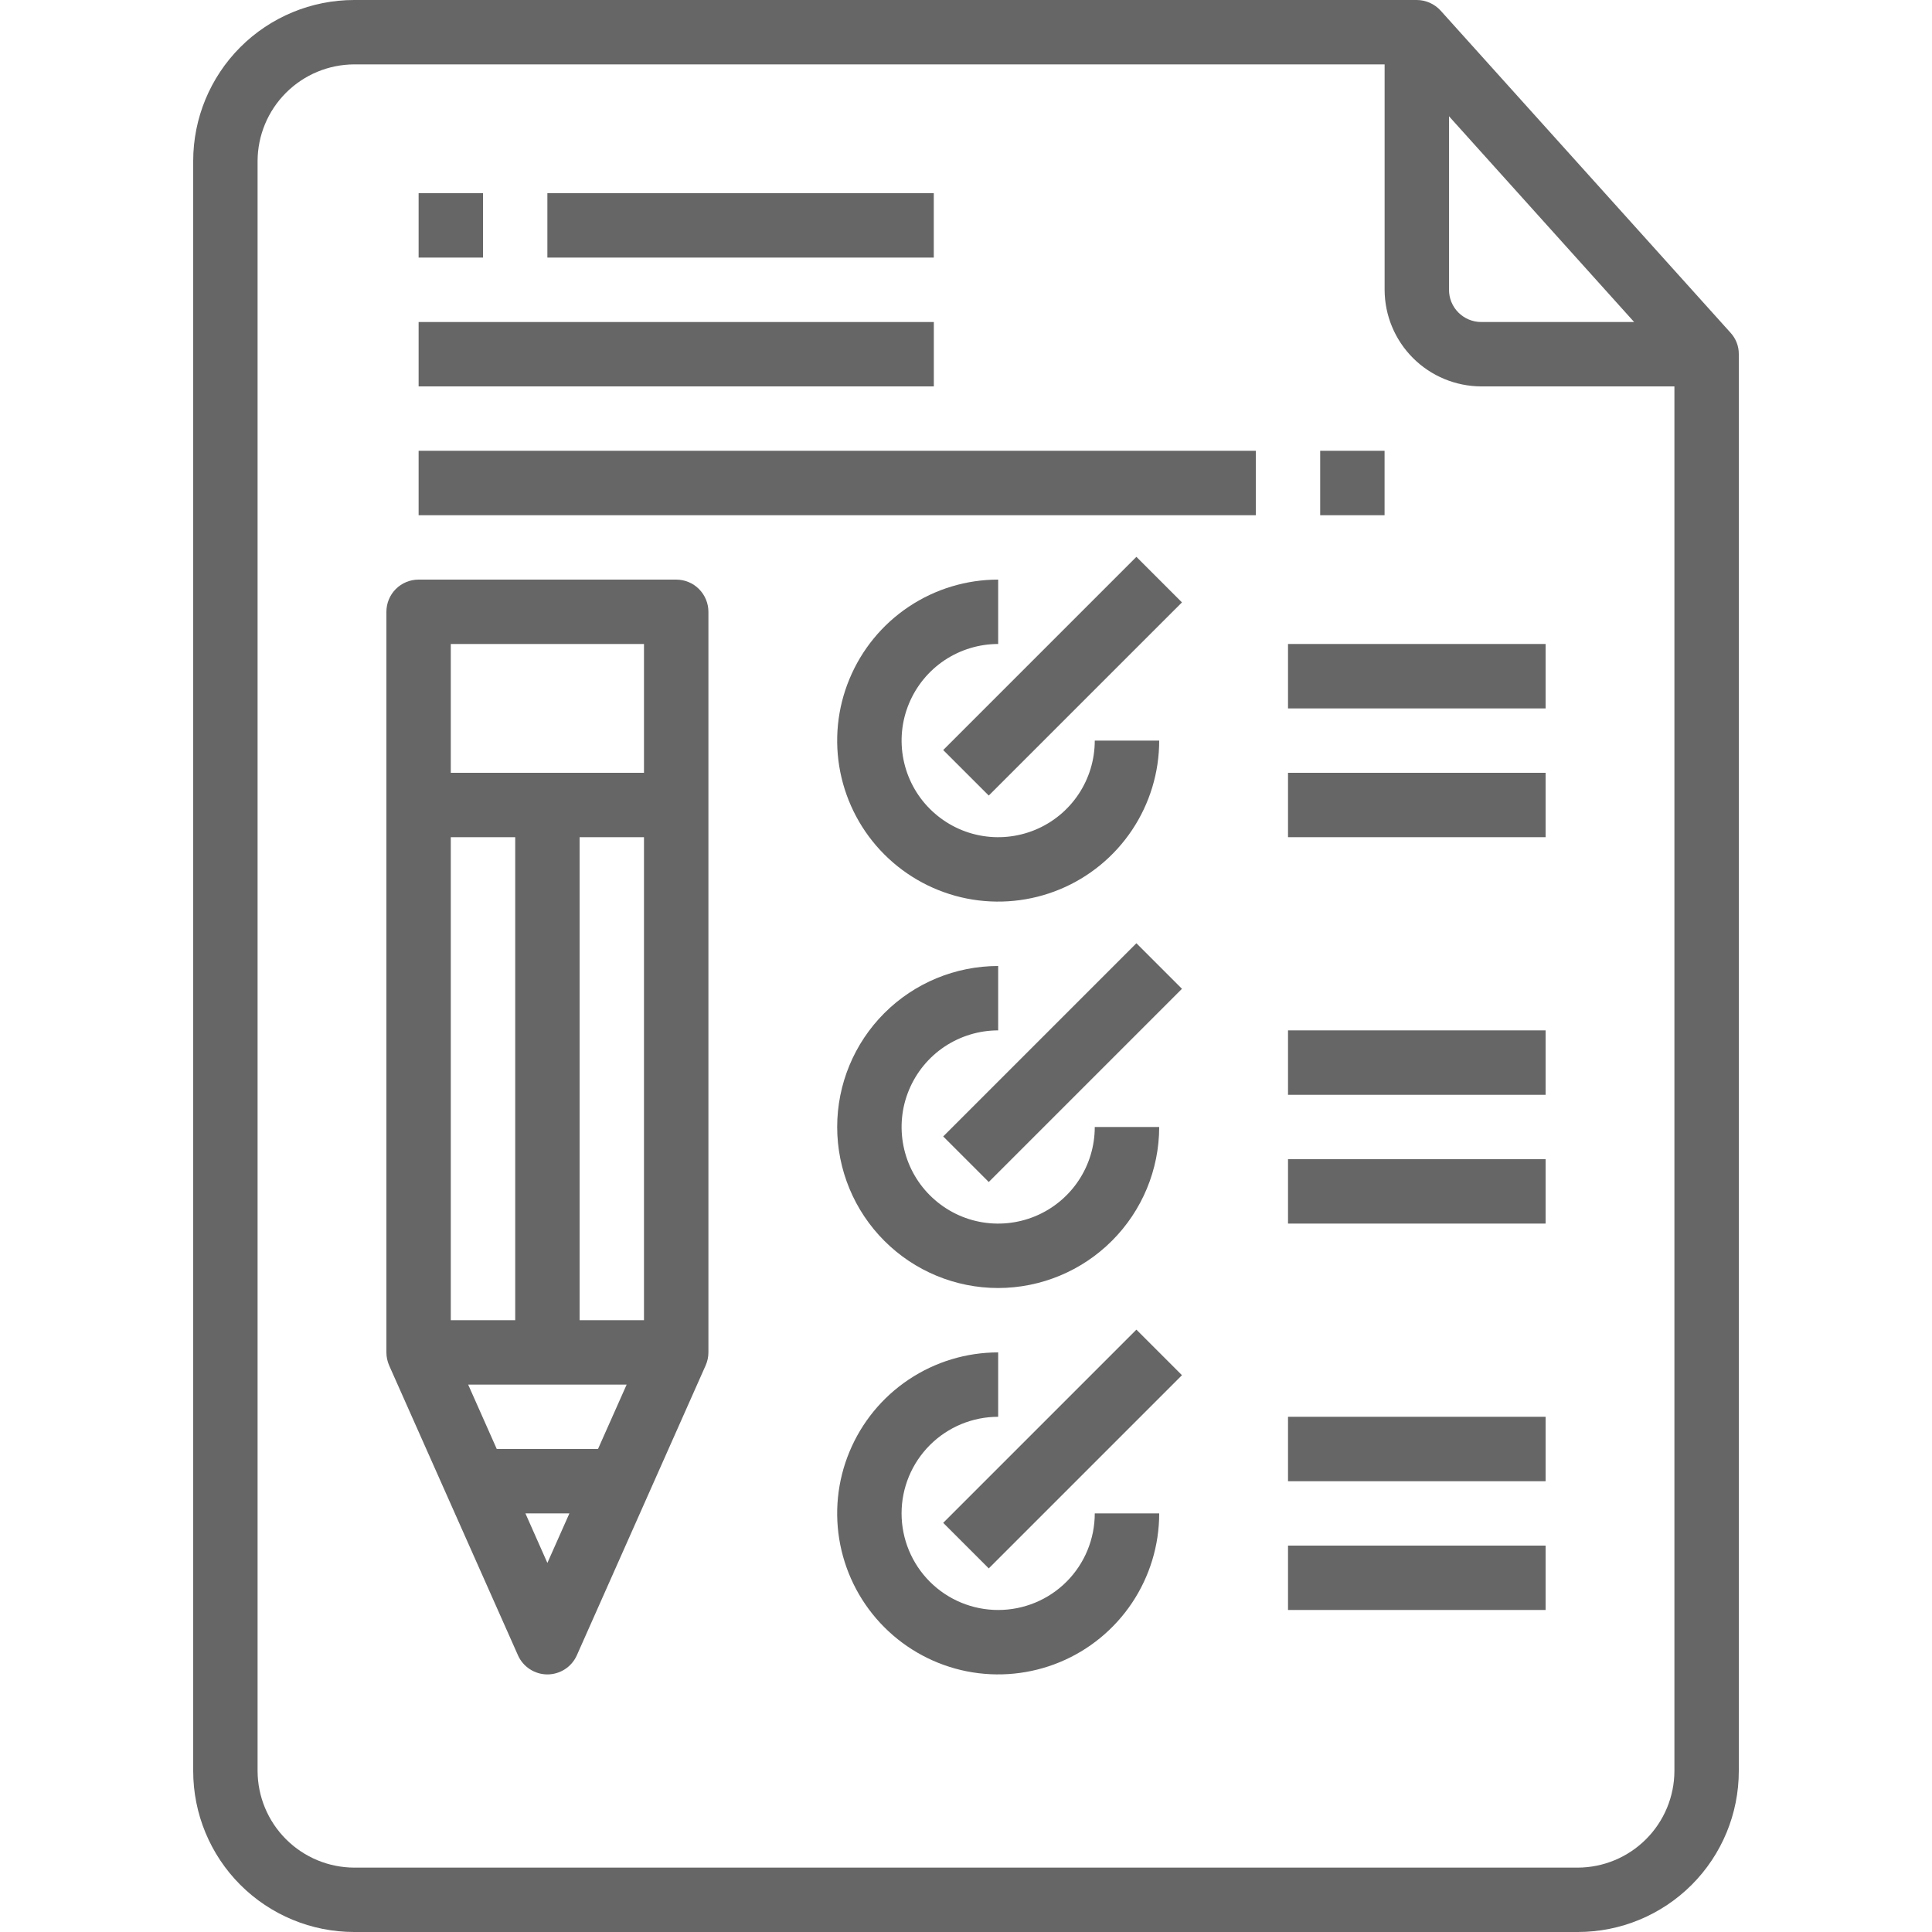 <svg width="40" height="40" viewBox="0 0 40 40" fill="none" xmlns="http://www.w3.org/2000/svg">
<path d="M20.666 13.333V12C20.007 12 19.363 12.195 18.814 12.562C18.266 12.928 17.839 13.449 17.587 14.058C17.334 14.667 17.268 15.337 17.397 15.984C17.526 16.63 17.843 17.224 18.309 17.69C18.776 18.157 19.369 18.474 20.016 18.603C20.663 18.731 21.333 18.665 21.942 18.413C22.551 18.161 23.072 17.733 23.438 17.185C23.804 16.637 24 15.993 24 15.333H22.666C22.666 15.729 22.549 16.116 22.329 16.445C22.11 16.773 21.797 17.03 21.432 17.181C21.066 17.332 20.664 17.372 20.276 17.295C19.888 17.218 19.532 17.027 19.252 16.747C18.972 16.468 18.782 16.111 18.705 15.723C18.628 15.336 18.667 14.933 18.819 14.568C18.97 14.203 19.226 13.89 19.555 13.67C19.884 13.451 20.271 13.333 20.666 13.333Z" fill="#666666"/>
<path d="M23.528 11.529L19.528 15.529L20.471 16.471L24.471 12.472L23.528 11.529Z" fill="#666666"/>
<path d="M32 13.333H26.667V14.667H32V13.333Z" fill="#666666"/>
<path d="M32 16H26.667V17.333H32V16Z" fill="#666666"/>
<path d="M20.666 26.667C21.55 26.666 22.397 26.314 23.022 25.689C23.647 25.064 23.999 24.217 24 23.333H22.666C22.666 23.729 22.549 24.116 22.329 24.445C22.11 24.773 21.797 25.03 21.432 25.181C21.066 25.332 20.664 25.372 20.276 25.295C19.888 25.218 19.532 25.027 19.252 24.747C18.972 24.468 18.782 24.111 18.705 23.724C18.628 23.335 18.667 22.933 18.819 22.568C18.97 22.203 19.226 21.89 19.555 21.67C19.884 21.451 20.271 21.333 20.666 21.333V20C19.782 20 18.934 20.351 18.309 20.976C17.684 21.601 17.333 22.449 17.333 23.333C17.333 24.217 17.684 25.065 18.309 25.69C18.934 26.316 19.782 26.667 20.666 26.667Z" fill="#666666"/>
<path d="M23.528 19.529L19.528 23.529L20.471 24.472L24.471 20.472L23.528 19.529Z" fill="#666666"/>
<path d="M32 21.333H26.667V22.667H32V21.333Z" fill="#666666"/>
<path d="M32 24H26.667V25.333H32V24Z" fill="#666666"/>
<path d="M20.666 33.333C20.136 33.333 19.627 33.123 19.252 32.748C18.877 32.373 18.666 31.864 18.666 31.333C18.666 30.803 18.877 30.294 19.252 29.919C19.627 29.544 20.136 29.333 20.666 29.333V28C20.007 28 19.363 28.195 18.814 28.562C18.266 28.928 17.839 29.449 17.587 30.058C17.334 30.667 17.268 31.337 17.397 31.984C17.526 32.63 17.843 33.224 18.309 33.69C18.776 34.157 19.369 34.474 20.016 34.603C20.663 34.731 21.333 34.665 21.942 34.413C22.551 34.161 23.072 33.733 23.438 33.185C23.804 32.637 24 31.993 24 31.333H22.666C22.666 31.864 22.456 32.373 22.081 32.748C21.706 33.123 21.197 33.333 20.666 33.333Z" fill="#666666"/>
<path d="M23.528 27.529L19.528 31.529L20.471 32.472L24.471 28.472L23.528 27.529Z" fill="#666666"/>
<path d="M32 29.333H26.667V30.667H32V29.333Z" fill="#666666"/>
<path d="M32 32H26.667V33.333H32V32Z" fill="#666666"/>
<path d="M35.827 6.887L29.827 0.22C29.764 0.151 29.688 0.096 29.603 0.058C29.518 0.02 29.426 0 29.333 0H7.333C6.449 0 5.601 0.351 4.976 0.976C4.351 1.601 4 2.449 4 3.333V36.667C4 37.551 4.351 38.399 4.976 39.024C5.601 39.649 6.449 40 7.333 40H32.667C33.551 40 34.399 39.649 35.024 39.024C35.649 38.399 36 37.551 36 36.667V7.333C36.002 7.168 35.939 7.008 35.827 6.887ZM30 2.407L33.833 6.667H30.667C30.49 6.667 30.32 6.596 30.195 6.471C30.07 6.346 30 6.177 30 6V2.407ZM34.667 36.667C34.665 37.197 34.454 37.704 34.079 38.079C33.704 38.454 33.197 38.665 32.667 38.667H7.333C6.803 38.665 6.296 38.454 5.921 38.079C5.546 37.704 5.335 37.197 5.333 36.667V3.333C5.335 2.803 5.546 2.296 5.921 1.921C6.296 1.546 6.803 1.335 7.333 1.333H28.667V6C28.668 6.53 28.88 7.038 29.254 7.412C29.629 7.787 30.137 7.998 30.667 8H34.667V36.667Z" fill="#666666"/>
<path d="M14 12H8.667C8.49 12 8.32 12.07 8.195 12.195C8.07 12.32 8 12.49 8 12.667V28C8 28.093 8.02 28.185 8.057 28.271L10.724 34.271C10.776 34.389 10.862 34.489 10.97 34.559C11.078 34.629 11.204 34.667 11.333 34.667C11.462 34.667 11.589 34.629 11.697 34.559C11.805 34.489 11.89 34.389 11.943 34.271L14.609 28.271C14.647 28.185 14.667 28.093 14.667 28V12.667C14.667 12.49 14.596 12.32 14.471 12.195C14.346 12.07 14.177 12 14 12ZM13.333 13.333V16H9.333V13.333H13.333ZM9.693 28.667H12.974L12.381 30H10.285L9.693 28.667ZM9.333 27.333V17.333H10.667V27.333H9.333ZM12 27.333V17.333H13.333V27.333H12ZM10.878 31.333H11.789L11.333 32.359L10.878 31.333Z" fill="#666666"/>
<path d="M19.333 4H11.333V5.333H19.333V4Z" fill="#666666"/>
<path d="M19.334 6.667H8.667V8H19.334V6.667Z" fill="#666666"/>
<path d="M26 9.333H8.667V10.667H26V9.333Z" fill="#666666"/>
<path d="M10 4H8.667V5.333H10V4Z" fill="#666666"/>
<path d="M28.666 9.333H27.333V10.667H28.666V9.333Z" fill="#666666"/>
</svg>
